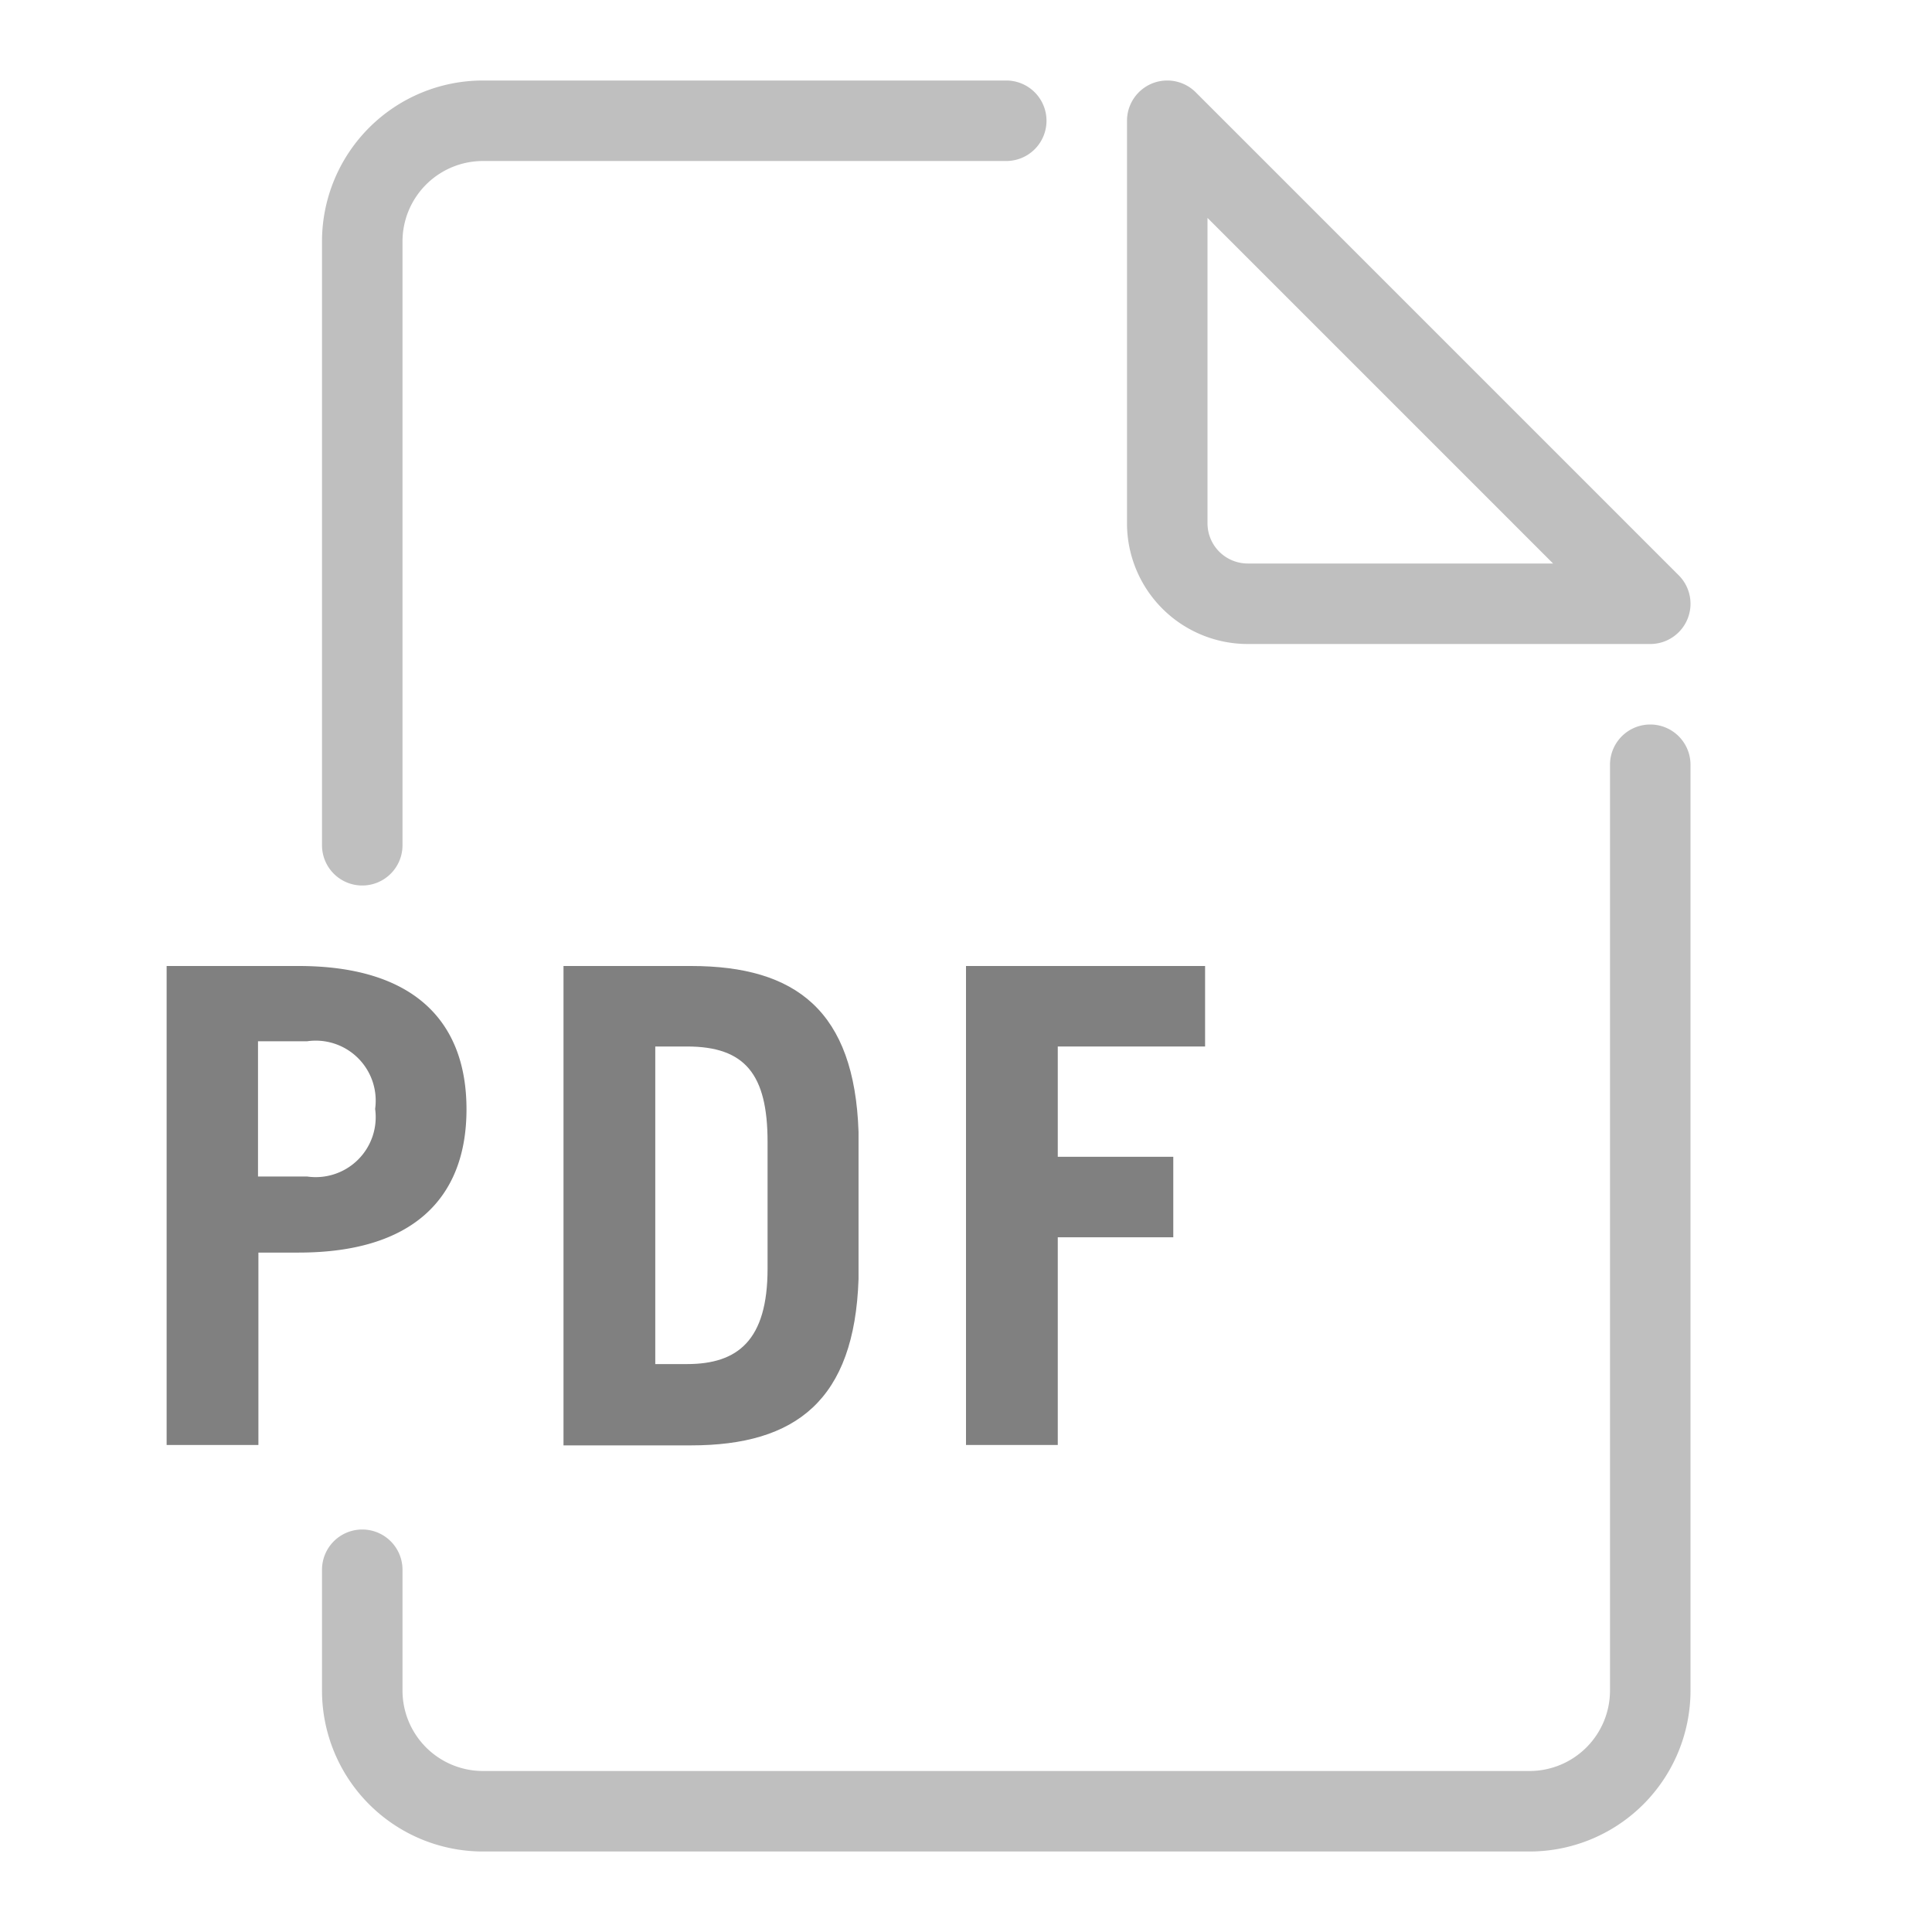<svg xmlns="http://www.w3.org/2000/svg" width="48" height="48" viewBox="0 0 48 48">
  <g>
    <path d="M4.14,35.9V24H7.42c2.8,0,4.17,1.32,4.17,3.56s-1.37,3.56-4.17,3.56h-1V35.9Zm2.27-6.67H7.63a1.49,1.49,0,0,0,1.69-1.68,1.49,1.49,0,0,0-1.69-1.68H6.41Z" style="fill: gray"/>
    <path d="M14,24h3.17c2.61,0,4.06,1.12,4.16,4.12v3.66c-.1,3-1.55,4.13-4.16,4.13H14Zm2.28,9.89h.79c1.26,0,2-.59,2-2.37V28.37c0-1.68-.56-2.37-2-2.37h-.79Z" style="fill: gray"/>
    <path d="M24,35.9V24h5.94v2H26.28v2.74h2.87v2H26.28V35.9Z" style="fill: gray"/>
  </g>
  <g>
    <path d="M9,21V6a3,3,0,0,1,3-3H25" style="fill: none;stroke: #bfbfbf;stroke-linecap: round;stroke-linejoin: round;stroke-width: 2px"/>
    <path d="M41,19V42a3,3,0,0,1-3,3H12a3,3,0,0,1-3-3V39" style="fill: none;stroke: #bfbfbf;stroke-linecap: round;stroke-linejoin: round;stroke-width: 2px"/>
    <path d="M29,3V13a2,2,0,0,0,2,2H41Z" style="fill: none;stroke: #bfbfbf;stroke-linecap: round;stroke-linejoin: round;stroke-width: 2px"/>
  </g>
</svg>
